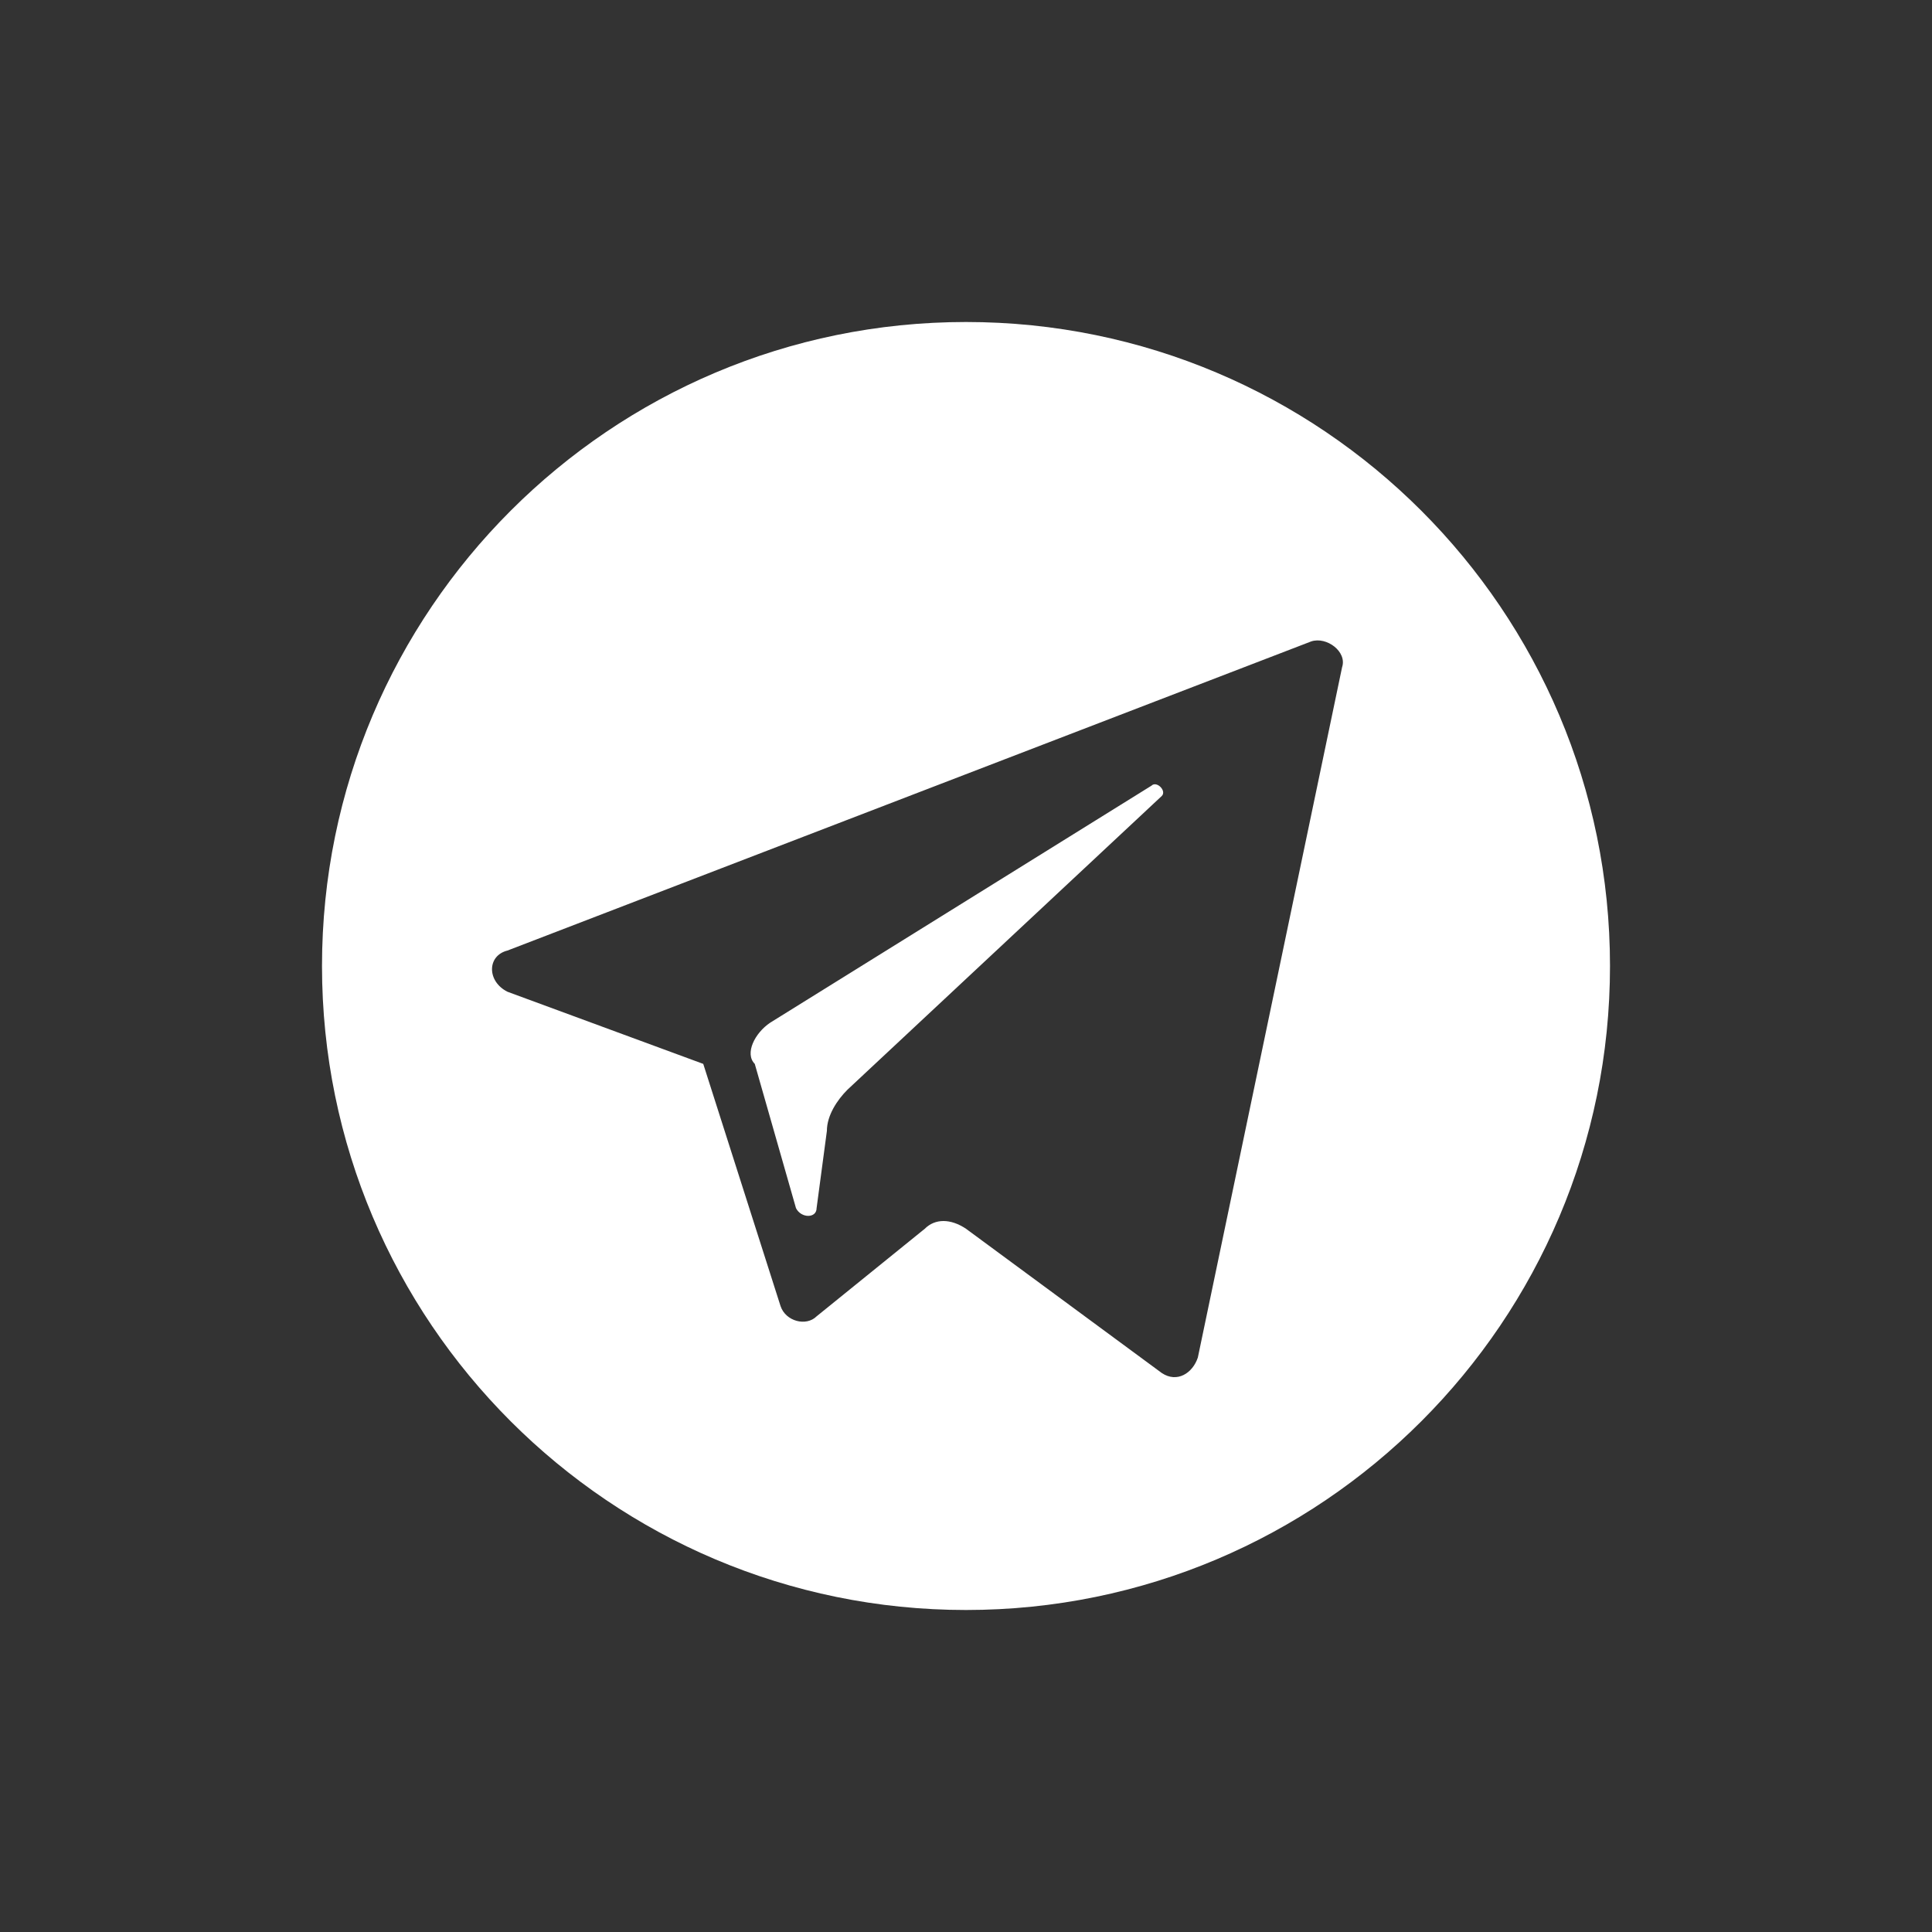 <svg width="24" height="24" viewBox="0 0 24 24" fill="none" xmlns="http://www.w3.org/2000/svg">
<rect x="0" y="0" width="24" height="24" fill="#333333" stroke="none"/>
<path d="M12 20C7.584 20 4 16.416 4 12C4 7.584 7.584 4 12 4C16.416 4 20 7.584 20 12C20 16.416 16.416 20 12 20ZM6.304 12.32L8.736 13.216L9.696 16.224C9.76 16.416 10.016 16.48 10.144 16.352L11.488 15.264C11.616 15.136 11.808 15.136 12 15.264L14.432 17.056C14.624 17.184 14.816 17.056 14.88 16.864L16.672 8.288C16.736 8.096 16.48 7.904 16.288 7.968L6.304 11.808C6.048 11.872 6.048 12.192 6.304 12.32ZM9.568 12.704L14.304 9.76C14.368 9.696 14.496 9.824 14.432 9.888L10.528 13.536C10.4 13.664 10.272 13.856 10.272 14.048L10.144 15.008C10.144 15.136 9.952 15.136 9.888 15.008L9.376 13.216C9.248 13.088 9.376 12.832 9.568 12.704Z" fill="white"/>
</svg>
